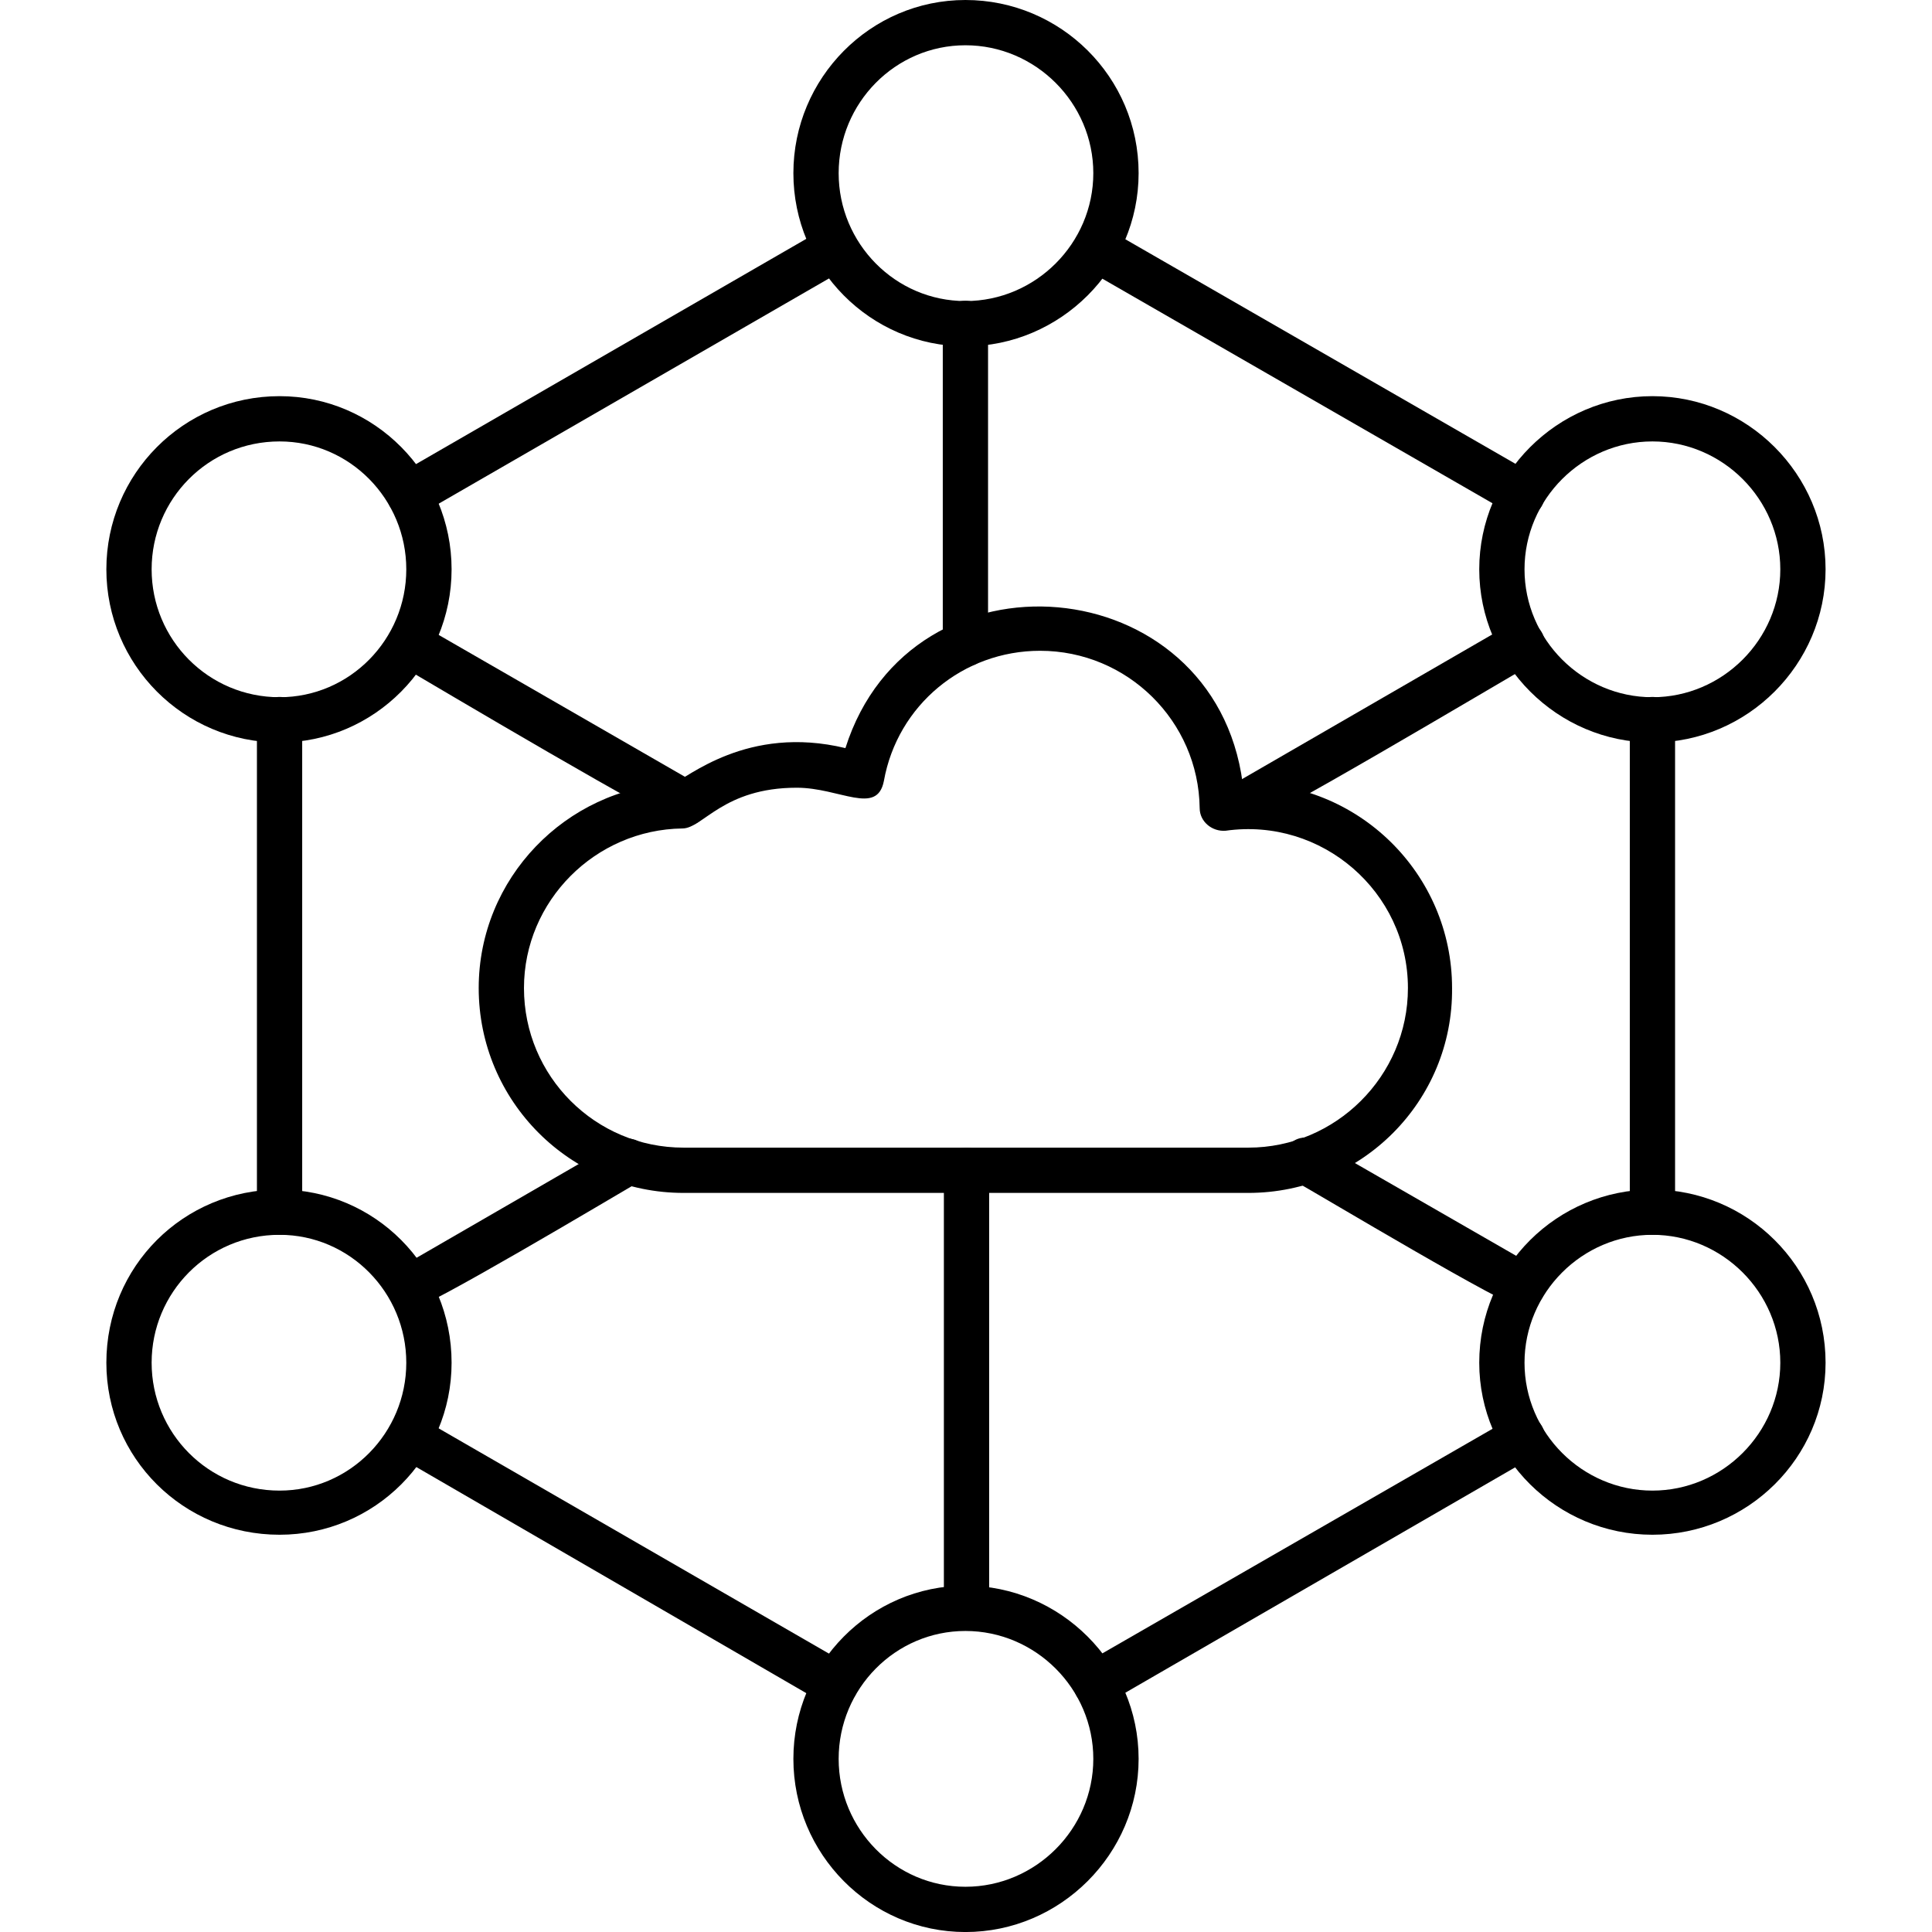 <svg width="58" height="58" viewBox="0 0 58 58" fill="none" xmlns="http://www.w3.org/2000/svg">
<rect x="0" y="0" width="58" height="58" fill="#808080" stroke="none"/>
<g clip-path="url(#clip0_847_1118)">
<rect width="58" height="58" fill="white"/>
<path fill-rule="evenodd" clip-rule="evenodd" d="M37.476 35.812H20.521C17.123 35.812 14.371 33.06 14.371 29.662C14.371 26.366 16.987 23.682 20.215 23.512C20.623 23.376 22.424 21.745 25.38 22.459C27.351 16.241 36.457 17.056 37.306 23.512C40.772 23.444 43.592 26.23 43.592 29.662C43.626 33.06 40.874 35.812 37.476 35.812ZM23.919 23.648C21.71 23.648 21.099 24.871 20.487 24.871C17.871 24.905 15.73 27.046 15.73 29.662C15.73 32.312 17.871 34.453 20.521 34.453H37.476C40.092 34.453 42.267 32.312 42.267 29.662C42.267 26.774 39.684 24.531 36.796 24.939C36.389 24.973 36.015 24.667 36.015 24.26C35.981 21.643 33.84 19.537 31.224 19.537C28.914 19.537 26.943 21.168 26.535 23.444C26.331 24.497 25.21 23.648 23.919 23.648Z" fill="black"/>
<path fill-rule="evenodd" clip-rule="evenodd" d="M32.89 51.239C32.211 51.239 31.973 50.322 32.551 49.948L45.36 42.575C46.142 42.099 46.821 43.288 46.04 43.73L33.23 51.137C33.128 51.205 33.026 51.239 32.89 51.239ZM25.076 51.239C24.974 51.239 24.872 51.205 24.736 51.137L11.96 43.73C11.179 43.288 11.858 42.099 12.64 42.575L25.415 49.948C26.027 50.288 25.789 51.239 25.076 51.239ZM49.607 37.071C49.234 37.071 48.928 36.765 48.928 36.391V21.611C48.928 20.693 50.287 20.693 50.287 21.611V36.391C50.287 36.765 49.981 37.071 49.607 37.071ZM8.392 37.071C7.985 37.071 7.713 36.765 7.713 36.391V21.611C7.713 20.693 9.072 20.693 9.072 21.611V36.391C9.072 36.765 8.766 37.071 8.392 37.071ZM12.3 15.529C11.586 15.529 11.348 14.611 11.96 14.238L24.736 6.864C25.517 6.423 26.197 7.578 25.415 8.054L12.64 15.427C12.504 15.495 12.402 15.529 12.3 15.529ZM45.7 15.529C45.598 15.529 45.462 15.495 45.36 15.427L32.551 8.054C31.803 7.578 32.449 6.423 33.23 6.864L46.04 14.238C46.651 14.611 46.38 15.529 45.7 15.529Z" fill="black"/>
<path fill-rule="evenodd" clip-rule="evenodd" d="M28.983 10.397C26.129 10.397 23.818 8.053 23.818 5.199C23.818 2.344 26.129 0 28.983 0C31.837 0 34.182 2.31 34.182 5.199C34.182 8.053 31.837 10.397 28.983 10.397ZM28.983 1.359C26.876 1.359 25.177 3.092 25.177 5.199C25.177 7.305 26.876 9.038 28.983 9.038C31.09 9.038 32.822 7.305 32.822 5.199C32.822 3.092 31.09 1.359 28.983 1.359Z" fill="black"/>
<path fill-rule="evenodd" clip-rule="evenodd" d="M49.607 22.29C46.753 22.29 44.408 19.945 44.408 17.091C44.408 14.237 46.753 11.893 49.607 11.893C52.461 11.893 54.805 14.237 54.805 17.091C54.805 19.945 52.461 22.29 49.607 22.29ZM49.607 13.252C47.5 13.252 45.767 14.985 45.767 17.091C45.767 19.198 47.5 20.931 49.607 20.931C51.713 20.931 53.446 19.198 53.446 17.091C53.446 14.985 51.713 13.252 49.607 13.252Z" fill="black"/>
<path fill-rule="evenodd" clip-rule="evenodd" d="M49.607 46.074C46.753 46.074 44.408 43.764 44.408 40.91C44.408 38.021 46.753 35.711 49.607 35.711C52.461 35.711 54.805 38.021 54.805 40.91C54.805 43.764 52.461 46.074 49.607 46.074ZM49.607 37.07C47.5 37.07 45.767 38.803 45.767 40.91C45.767 43.016 47.5 44.749 49.607 44.749C51.713 44.749 53.446 43.016 53.446 40.91C53.446 38.803 51.713 37.07 49.607 37.07Z" fill="black"/>
<path fill-rule="evenodd" clip-rule="evenodd" d="M28.983 58.001C26.129 58.001 23.818 55.656 23.818 52.802C23.818 49.948 26.129 47.603 28.983 47.603C31.837 47.603 34.182 49.948 34.182 52.802C34.182 55.656 31.837 58.001 28.983 58.001ZM28.983 48.963C26.876 48.963 25.177 50.696 25.177 52.802C25.177 54.909 26.876 56.642 28.983 56.642C31.09 56.642 32.822 54.909 32.822 52.802C32.822 50.696 31.09 48.963 28.983 48.963Z" fill="black"/>
<path fill-rule="evenodd" clip-rule="evenodd" d="M8.392 46.074C5.504 46.074 3.193 43.764 3.193 40.91C3.193 38.021 5.504 35.711 8.392 35.711C11.246 35.711 13.557 38.021 13.557 40.91C13.557 43.764 11.246 46.074 8.392 46.074ZM8.392 37.07C6.251 37.07 4.552 38.803 4.552 40.91C4.552 43.016 6.251 44.749 8.392 44.749C10.499 44.749 12.197 43.016 12.197 40.91C12.197 38.803 10.499 37.07 8.392 37.07Z" fill="black"/>
<path fill-rule="evenodd" clip-rule="evenodd" d="M8.392 22.29C5.504 22.29 3.193 19.945 3.193 17.091C3.193 14.237 5.504 11.893 8.392 11.893C11.246 11.893 13.557 14.237 13.557 17.091C13.557 19.945 11.246 22.29 8.392 22.29ZM8.392 13.252C6.251 13.252 4.552 14.985 4.552 17.091C4.552 19.198 6.251 20.931 8.392 20.931C10.499 20.931 12.197 19.198 12.197 17.091C12.197 14.985 10.499 13.252 8.392 13.252Z" fill="black"/>
<path fill-rule="evenodd" clip-rule="evenodd" d="M28.982 20.013C28.608 20.013 28.303 19.707 28.303 19.333V9.717C28.303 8.8 29.662 8.8 29.662 9.717V19.333C29.662 19.707 29.356 20.013 28.982 20.013Z" fill="black"/>
<path fill-rule="evenodd" clip-rule="evenodd" d="M37.239 24.872C36.559 24.872 36.288 23.954 36.899 23.614L45.36 18.722C46.141 18.28 46.821 19.469 46.039 19.911C45.02 20.489 37.681 24.872 37.239 24.872Z" fill="black"/>
<path fill-rule="evenodd" clip-rule="evenodd" d="M45.734 39.278C45.292 39.278 39.686 35.914 38.836 35.438C38.055 34.997 38.734 33.807 39.516 34.249L46.074 38.021C46.651 38.36 46.413 39.278 45.734 39.278Z" fill="black"/>
<path fill-rule="evenodd" clip-rule="evenodd" d="M29.015 48.927C28.642 48.927 28.336 48.622 28.336 48.248V35.132C28.336 34.215 29.695 34.249 29.695 35.132V48.248C29.695 48.656 29.389 48.927 29.015 48.927Z" fill="black"/>
<path fill-rule="evenodd" clip-rule="evenodd" d="M12.332 39.313C11.619 39.313 11.381 38.396 11.993 38.056L18.517 34.284C19.298 33.843 19.977 34.998 19.196 35.474C18.381 35.949 12.74 39.313 12.332 39.313Z" fill="black"/>
<path fill-rule="evenodd" clip-rule="evenodd" d="M20.556 24.803C20.148 24.803 12.945 20.522 11.959 19.944C11.178 19.502 11.857 18.313 12.639 18.755L20.895 23.512C21.507 23.886 21.269 24.803 20.556 24.803Z" fill="black"/>
</g>
<defs>
<clipPath id="clip0_847_1118">
<rect width="58" height="58" fill="white"/>
</clipPath>
</defs>
</svg>
